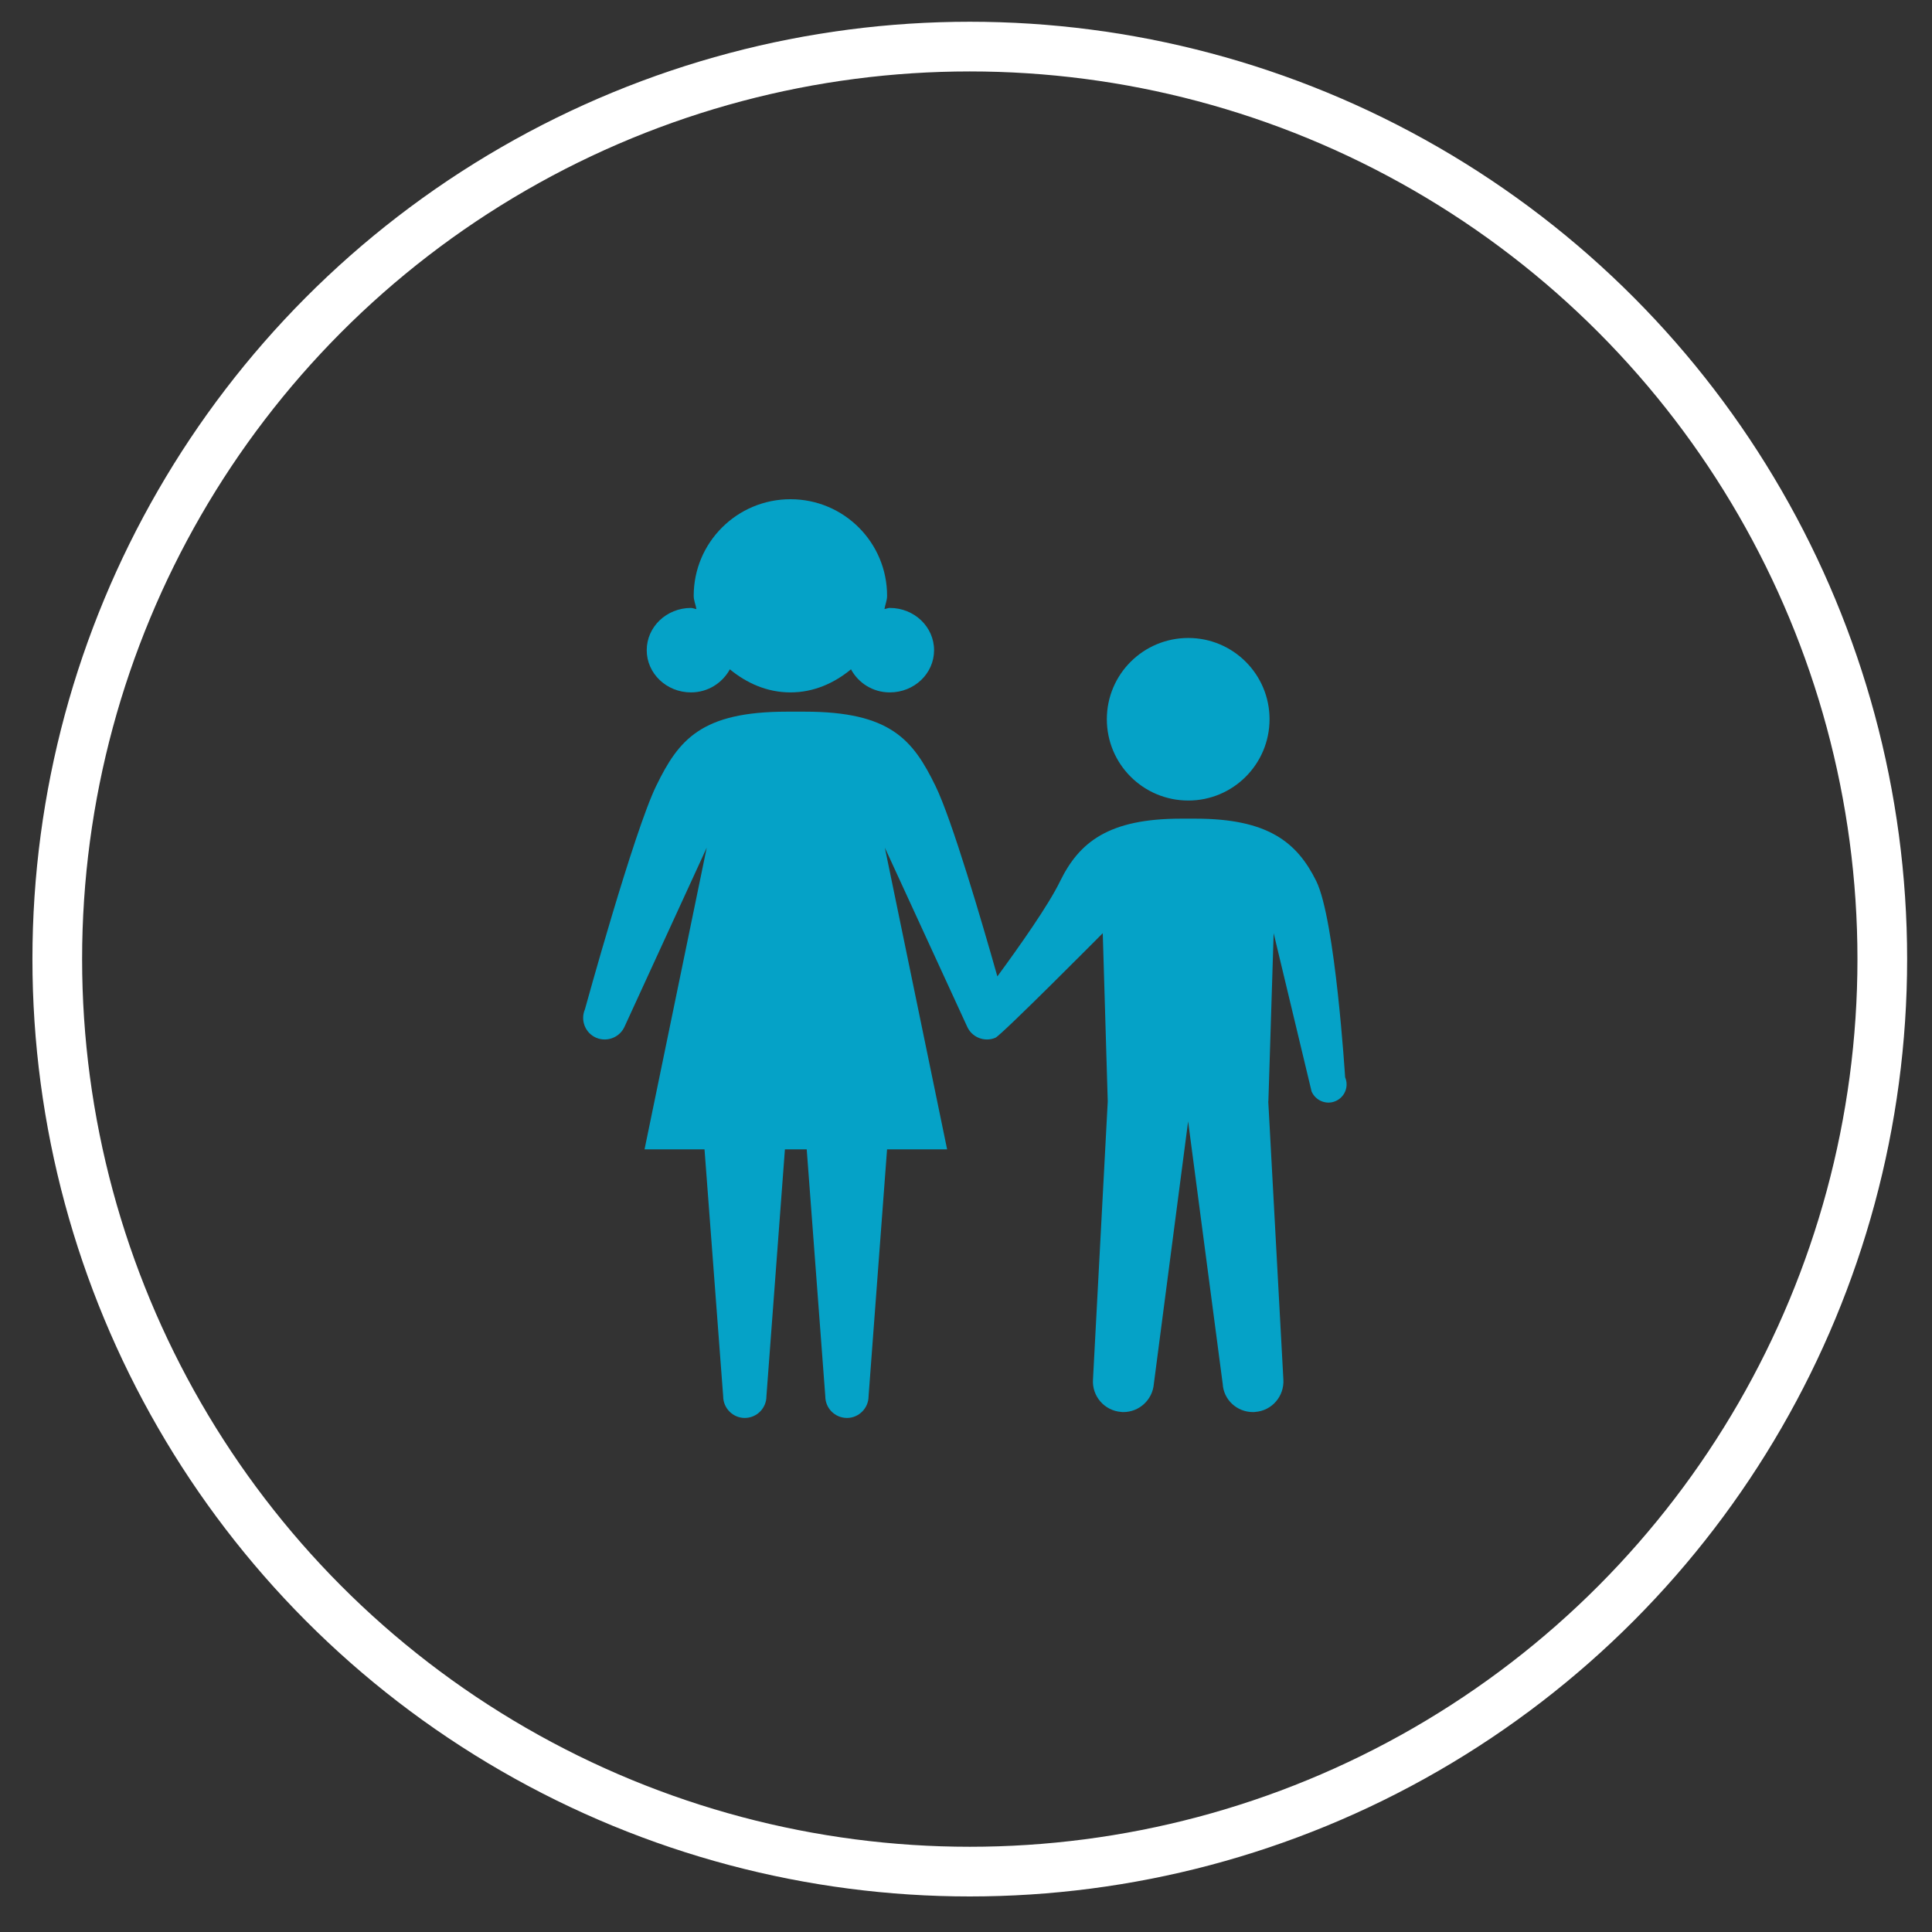 <?xml version="1.0" encoding="utf-8"?>
<!-- Generator: Adobe Illustrator 16.0.4, SVG Export Plug-In . SVG Version: 6.00 Build 0)  -->
<!DOCTYPE svg PUBLIC "-//W3C//DTD SVG 1.1//EN" "http://www.w3.org/Graphics/SVG/1.1/DTD/svg11.dtd">
<svg version="1.1" xmlns="http://www.w3.org/2000/svg" xmlns:xlink="http://www.w3.org/1999/xlink" x="0px" y="0px" width="70px"
	 height="70px" viewBox="-0.5 -11 70 70" enable-background="new -0.5 -11 70 70" xml:space="preserve">
<rect x="-0.5" y="-11" width="70" height="70" fill="#333333" stroke="none"/>
<g id="Brain" display="none">
	<g display="inline">
		<path fill="#05A2C7" d="M45.496,10.155c-2.048-2.287-4.762-4.411-11.459-4.461c-2.616-0.02-6.61,0.598-9.718,3.885
			c-1.881,1.987-3.269,4.494-2.871,8.593c0.086,0.889,1.354,1.917,0.461,3.637c0,0-1.916,3.37-1.849,3.934
			c0,0-0.035,1.027,1.552,1.059c0,0,0.397,0.05,0.283,0.925L21.877,29c0,0,0.05,0.381,0.746,0.611c0,0,0.13,0.129-0.067,0.383
			c0,0-0.366,0.407,0.264,1.287c0.233,0.323,0.611,0.729,0.38,1.554c0,0-0.298,1.604,0.33,1.984c0,0,0.713,0.849,3.587,0.495
			c1.002-0.125,2.861-0.61,3.968,0.777c0,0,2.644,5.023,2.843,6.215c0,0,4.516-8.032,10.021-9.272c0,0-1.341-3.026,1.388-6.946
			c0,0,3.422-4.51,3.523-6.993C48.86,19.095,49.765,14.916,45.496,10.155z M41.026,25.13c-2.325,0.079-2.441-1.473-3.532-2.681
			c-0.161,0.01-0.315,0.026-0.479,0.031c-2.729,0.078-2.229-2.819-3.29-3.61c-2.552-1.894-6.147-0.249-8.022-2.166
			c-0.607-0.617-1.124-1.205-1.205-2.005c-0.192-1.939,0.258-2.779,1.218-3.795c2.567-2.712,5.872-3.283,8.197-3.283
			c6.254,0.045,8.438,1.913,10.147,3.821c2.82,3.147,2.993,5.859,2.95,6.836c0.005,0.118,0.029,0.231,0.029,0.353
			C47.042,22.217,44.348,25.017,41.026,25.13z"/>
	</g>
</g>
<g id="Graphs" display="none">
	<path display="inline" fill="#05A2C7" d="M42.623,42.129v-5.305c0-1.1,0.891-1.994,1.992-1.994l4.115-0.117L42.623,42.129z"/>
	<path display="inline" fill="#05A2C7" d="M46.733,5.693H22.301c-1.098,0-1.995,0.896-1.995,1.994v32.449
		c0,1.102,0.896,1.991,1.995,1.991h18.337v-7.075c0-1.1,0.897-1.991,1.996-1.991h6.097V7.688C48.73,6.589,47.838,5.693,46.733,5.693
		z M35.758,9.735c0-0.313,0.156-0.569,0.344-0.569h9.156c0.19,0,0.342,0.257,0.342,0.569v0.951c0,0.313-0.151,0.566-0.342,0.566
		h-9.156c-0.188,0-0.344-0.255-0.344-0.566V9.735z M45.641,13.272v0.948c0,0.315-0.155,0.566-0.346,0.566h-9.154
		c-0.192,0-0.344-0.252-0.344-0.566v-0.948c0-0.315,0.151-0.572,0.344-0.572h9.154C45.485,12.701,45.641,12.958,45.641,13.272z
		 M31.077,11.687h2.328v6.472h-2.328V11.687L31.077,11.687z M27.41,13.835h2.327v4.413H27.41V13.835z M23.74,8.465h2.327v9.783
		H23.74V8.465z M34.913,35.138c0,0.312-0.18,0.566-0.406,0.566H23.651c-0.227,0-0.41-0.255-0.41-0.566v-0.95
		c0-0.312,0.182-0.567,0.41-0.567h10.855c0.227,0,0.406,0.255,0.406,0.567V35.138z M45.394,31.006c0,0.314-0.343,0.569-0.767,0.569
		H24.015c-0.429,0-0.773-0.255-0.773-0.569v-0.95c0-0.312,0.344-0.569,0.773-0.569h20.609c0.425,0,0.77,0.26,0.77,0.569V31.006
		L45.394,31.006z M45.394,26.833c0,0.316-0.343,0.571-0.767,0.571H24.015c-0.429,0-0.773-0.256-0.773-0.571v-0.945
		c0-0.313,0.344-0.567,0.773-0.567h20.609c0.425,0,0.77,0.255,0.77,0.567V26.833L45.394,26.833z M45.394,22.745
		c0,0.312-0.343,0.569-0.767,0.569H24.015c-0.429,0-0.773-0.257-0.773-0.569v-0.948c0-0.314,0.344-0.567,0.773-0.567h20.609
		c0.425,0,0.77,0.252,0.77,0.567V22.745L45.394,22.745z M45.676,17.728c0,0.314-0.151,0.567-0.345,0.567h-9.156
		c-0.188,0-0.342-0.253-0.342-0.567V16.78c0-0.315,0.154-0.571,0.342-0.571h9.156c0.193,0,0.345,0.257,0.345,0.571V17.728z"/>
</g>
<g id="Monitor" display="none">
	<path display="inline" fill="#05A2C7" d="M49.763,8.593h-30.25c-0.829,0-1.5,0.671-1.5,1.5v21.25c0,0.828,0.671,1.5,1.5,1.5h8.817
		c-0.262,0.271-0.424,0.639-0.424,1.043v2.02h-3.395c-0.829,0-1.5,0.672-1.5,1.5c0,0.83,0.671,1.5,1.5,1.5h20.25
		c0.829,0,1.5-0.67,1.5-1.5c0-0.828-0.671-1.5-1.5-1.5h-3.395v-2.02c0-0.404-0.162-0.771-0.424-1.043h8.816
		c0.829,0,1.5-0.672,1.5-1.5v-21.25C51.263,9.266,50.592,8.593,49.763,8.593z M48.263,29.844h-27.25v-18.25h27.25V29.844z
		 M46.699,15.032c0,0.863-0.699,1.562-1.562,1.562c-0.23,0-0.449-0.054-0.646-0.144l-5.375,5.114
		c0.092,0.199,0.146,0.42,0.146,0.652c0,0.863-0.7,1.562-1.562,1.562c-0.826,0-1.494-0.643-1.551-1.451l-3.312-1.057
		c-0.287,0.347-0.716,0.571-1.2,0.571c-0.363,0-0.691-0.129-0.958-0.336l-5.144,4.216c0.102,0.207,0.164,0.438,0.164,0.684
		c0,0.863-0.701,1.562-1.563,1.562s-1.563-0.699-1.563-1.562s0.7-1.563,1.563-1.563c0.249,0,0.481,0.064,0.69,0.167l5.301-4.345
		c-0.032-0.124-0.055-0.251-0.055-0.385c0-0.863,0.701-1.563,1.563-1.563s1.563,0.7,1.563,1.563c0,0.019-0.006,0.035-0.006,0.054
		l3.202,1.024c0.28-0.424,0.759-0.703,1.304-0.703c0.264,0,0.506,0.07,0.726,0.186l5.339-5.081
		c-0.117-0.219-0.188-0.465-0.188-0.729c0-0.863,0.699-1.563,1.562-1.563S46.699,14.168,46.699,15.032z"/>
</g>
<g id="Presentation" display="none">
	<path display="inline" fill="#05A2C7" d="M34.75,21.186l5.605,1c-0.623,2.622-2.979,4.571-5.793,4.571
		c-0.901,0-1.757-0.201-2.523-0.561L34.75,21.186z M35.084,12.339c-1.193,0-2.316,0.294-3.307,0.81l3.566,5.977l6.853,1.221
		c0.032-0.277,0.05-0.558,0.05-0.844C42.246,15.546,39.04,12.339,35.084,12.339z M31.217,15.872c-1.575,1.072-2.61,2.879-2.61,4.928
		c0,2.139,1.128,4.014,2.821,5.065l2.736-5.057L31.217,15.872z M48.291,11.098v17.238c0,1.271-1.033,2.305-2.305,2.305H35.533v6.23
		h0.128v0.363l5.192,1.48c0.441,0.221,0.622,0.758,0.4,1.201c-0.157,0.314-0.474,0.496-0.802,0.496c-0.136,0-0.271-0.031-0.4-0.096
		l-4.391-1.078v1.174h-2.048v-1.174l-4.168,1.078c-0.129,0.064-0.266,0.096-0.4,0.096c-0.328,0-0.645-0.182-0.802-0.496
		c-0.222-0.443-0.042-0.98,0.399-1.201l4.971-1.48v-0.363h0.127v-6.23H23.287c-1.271,0-2.304-1.033-2.304-2.305V11.098
		c0-1.271,1.033-2.304,2.304-2.304h10.71V7.728c0-0.354,0.286-0.64,0.64-0.64s0.641,0.287,0.641,0.64v1.066h10.709
		C47.257,8.795,48.291,9.828,48.291,11.098z M46.243,11.098c0-0.141-0.114-0.256-0.257-0.256H23.287
		c-0.141,0-0.256,0.114-0.256,0.256v17.238c0,0.141,0.115,0.256,0.256,0.256h22.699c0.142,0,0.256-0.113,0.256-0.256L46.243,11.098
		L46.243,11.098z"/>
</g>
<g id="Pediatric">
	<path fill="#05A2C7" d="M42.555,12.115c-1.633,0-2.952,1.317-2.952,2.943c0,1.629,1.319,2.947,2.952,2.947
		c1.623,0,2.943-1.318,2.943-2.947C45.498,13.433,44.178,12.115,42.555,12.115z M47.886,28.897
		c-0.334,0.144-0.723-0.021-0.865-0.352l-1.374-5.734l-0.191,6.094h-0.004l0.547,10.076c0.037,0.608-0.416,1.133-1.022,1.176
		c-0.028,0.005-0.053,0.005-0.083,0.005c-0.572,0-1.061-0.442-1.093-1.022l-1.253-9.511l-1.242,9.511
		c-0.048,0.58-0.53,1.022-1.105,1.022c-0.022,0-0.048,0-0.079-0.005c-0.602-0.045-1.062-0.567-1.021-1.176l0.535-10.076
		l-0.181-6.094c0,0-3.661,3.689-3.89,3.789c-0.4,0.169-0.859-0.018-1.029-0.416l-2.976-6.471l2.256,10.93H31.64l-0.67,8.947
		c0,0.43-0.354,0.785-0.78,0.785c-0.442,0-0.788-0.355-0.788-0.785l-0.673-8.947h-0.393h-0.397l-0.67,8.947
		c0,0.43-0.348,0.785-0.787,0.785c-0.428,0-0.78-0.355-0.78-0.785l-0.676-8.947h-2.173l2.253-10.93l-2.971,6.471
		c-0.17,0.398-0.632,0.585-1.033,0.416c-0.395-0.169-0.581-0.628-0.409-1.031c0,0,1.767-6.423,2.583-8.097
		c0.814-1.671,1.629-2.687,4.738-2.687h0.321h0.32c3.104,0,3.922,1.016,4.737,2.687c0.6,1.222,1.697,4.972,2.244,6.905
		c0.793-1.079,1.866-2.601,2.274-3.45c0.691-1.413,1.756-2.265,4.374-2.265h0.532c2.621,0,3.68,0.852,4.376,2.265
		c0.689,1.405,1.044,7.104,1.044,7.104C48.381,28.373,48.221,28.755,47.886,28.897z M33.343,12.558c0,0.845-0.714,1.529-1.605,1.529
		c-0.618,0-1.139-0.344-1.405-0.836c-0.604,0.499-1.348,0.836-2.193,0.836c-0.85,0-1.59-0.337-2.196-0.836
		c-0.27,0.492-0.791,0.836-1.408,0.836c-0.886,0-1.604-0.684-1.604-1.529c0-0.844,0.715-1.531,1.604-1.531
		c0.067,0,0.129,0.033,0.196,0.042c-0.025-0.163-0.098-0.31-0.098-0.481c0-1.934,1.569-3.5,3.506-3.5c1.936,0,3.501,1.566,3.501,3.5
		c0,0.171-0.07,0.318-0.095,0.479c0.064-0.009,0.127-0.04,0.194-0.04C32.629,11.027,33.343,11.714,33.343,12.558z"/>
</g>
<g id="Circle_Overlay">
	<circle fill="none" stroke="#FFFFFF" stroke-width="1.8" stroke-miterlimit="10" cx="34.637" cy="23.75" r="33.062"/>
</g>
</svg>
